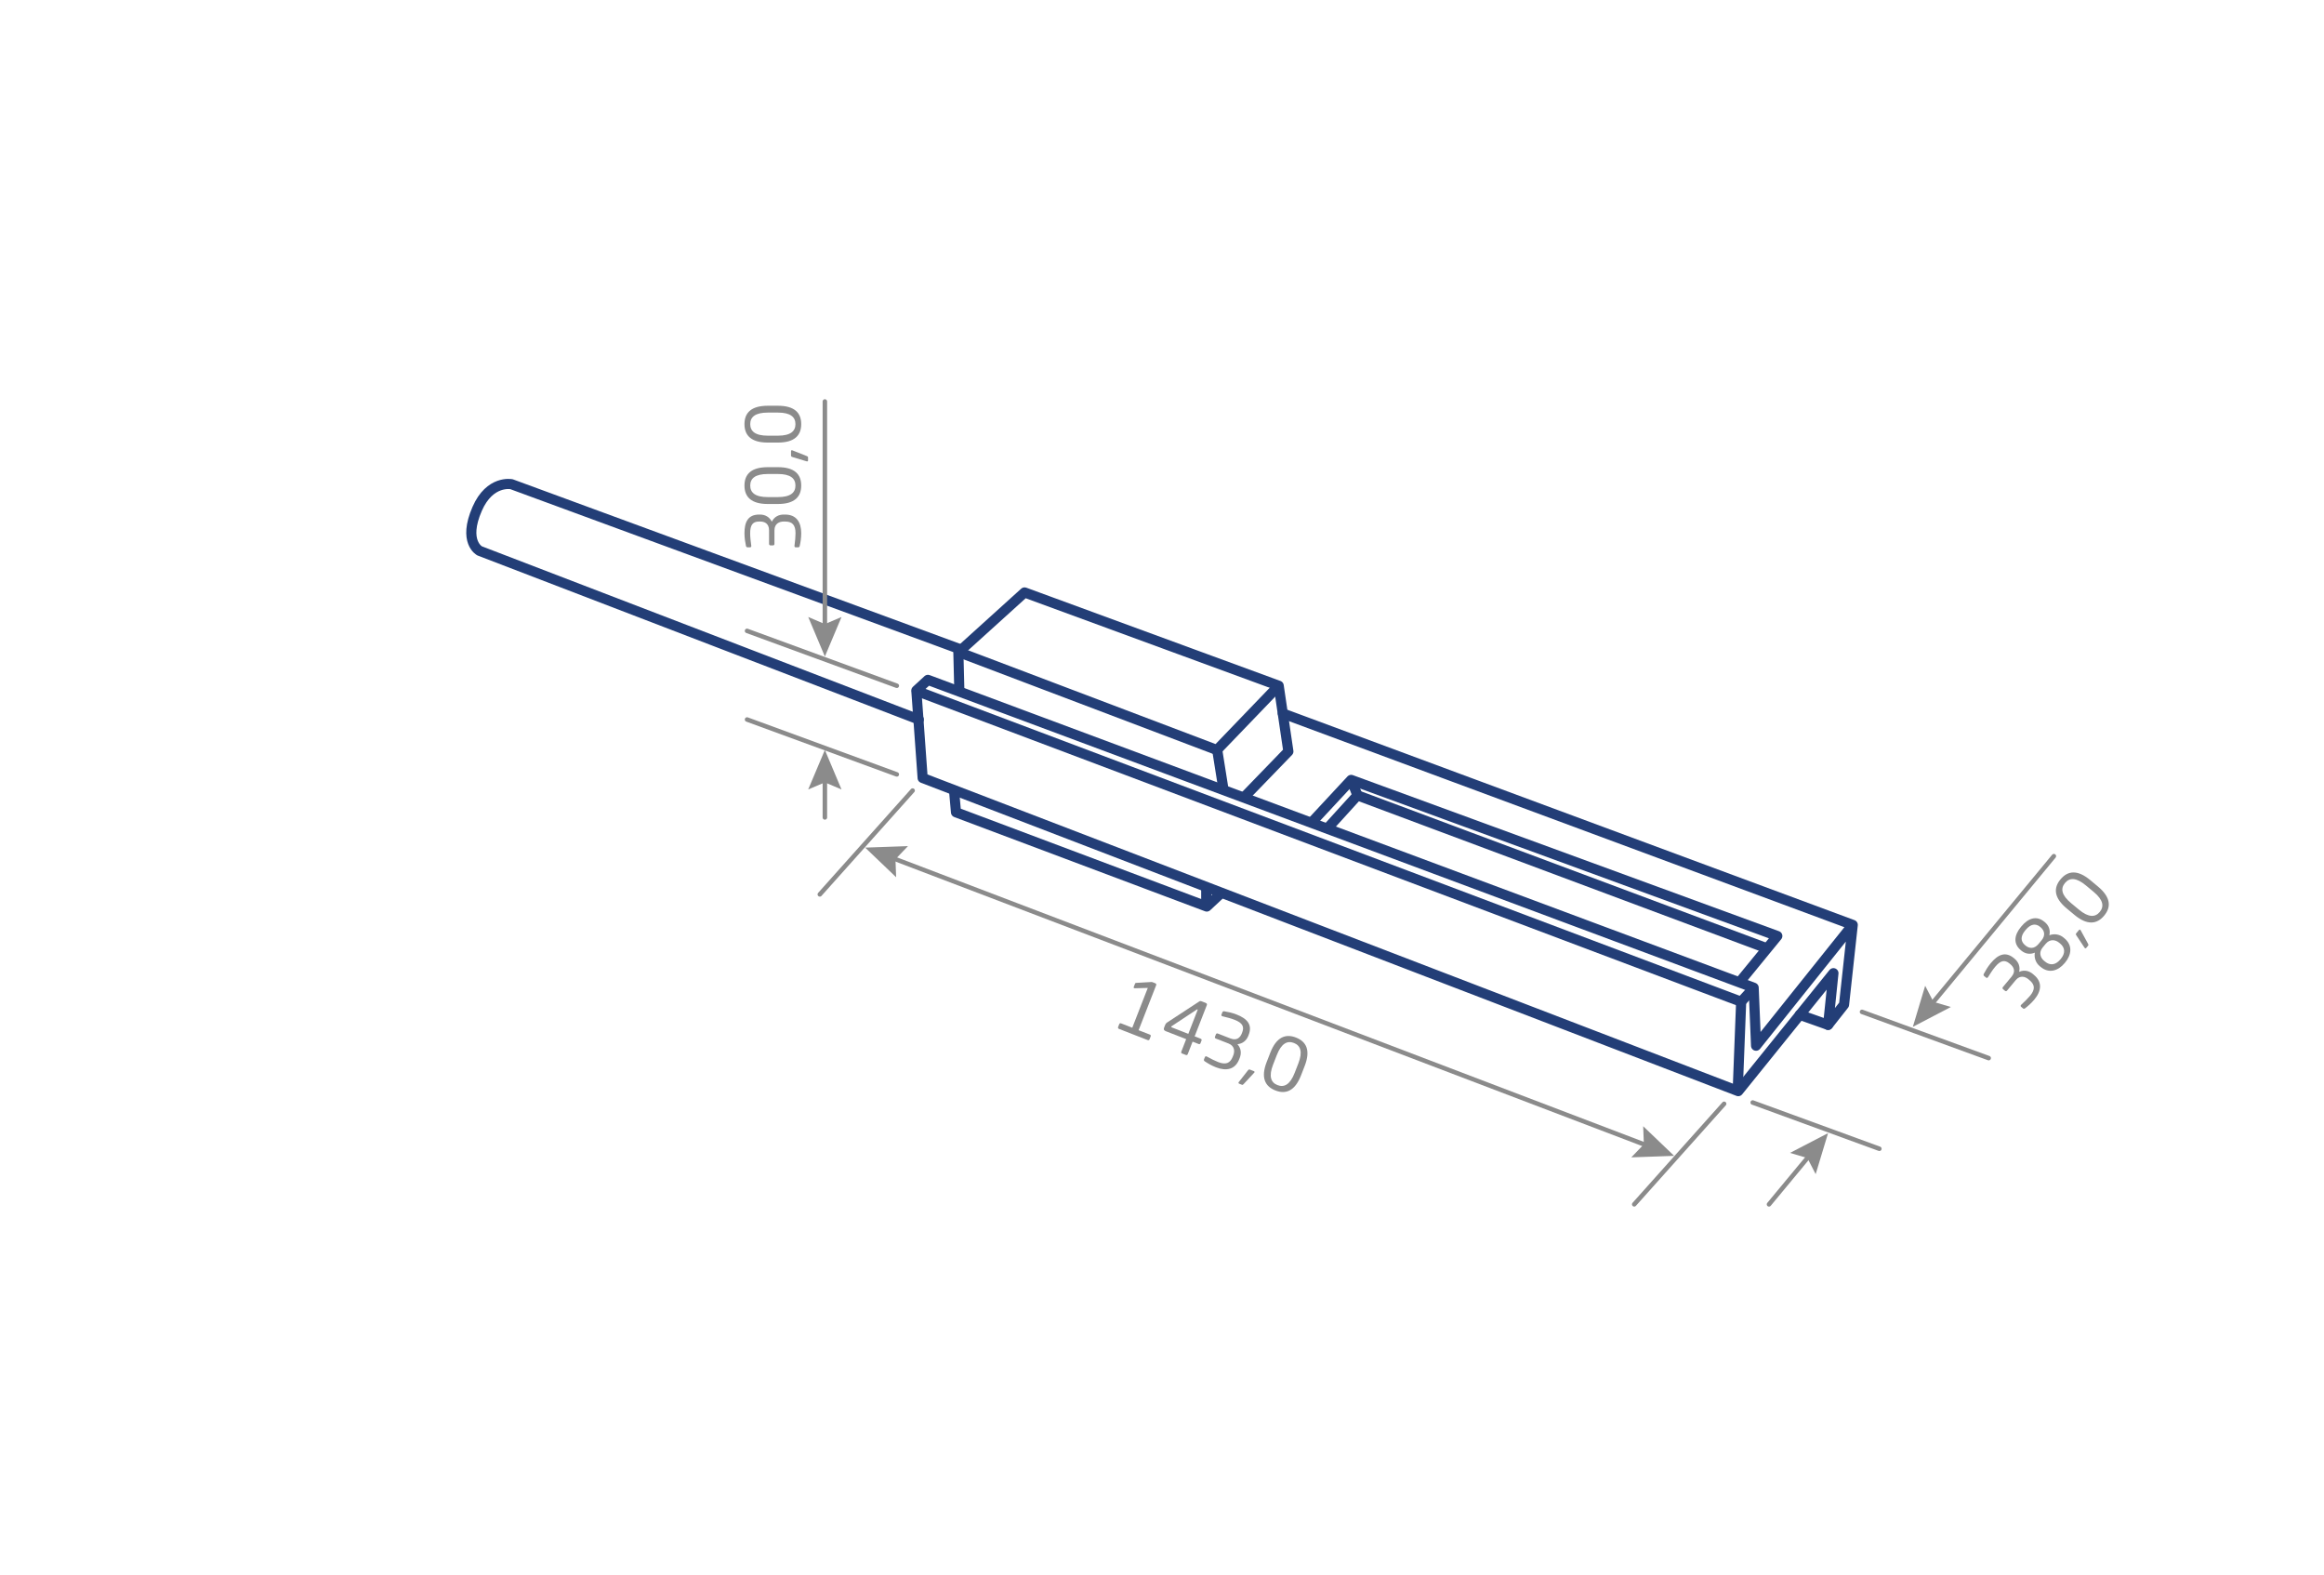 <?xml version="1.0" encoding="utf-8"?>
<!-- Generator: Adobe Illustrator 25.0.1, SVG Export Plug-In . SVG Version: 6.00 Build 0)  -->
<svg version="1.1" id="Camada_1" xmlns="http://www.w3.org/2000/svg" xmlns:xlink="http://www.w3.org/1999/xlink" x="0px" y="0px"
	 viewBox="0 0 619.94 420.09" style="enable-background:new 0 0 619.94 420.09;" xml:space="preserve">
<style type="text/css">
	.st0{fill:none;stroke:#233E77;stroke-width:2.7;stroke-linecap:round;stroke-linejoin:round;stroke-miterlimit:10;}
	.st1{fill:#8B8B8B;}
	.st2{fill:none;stroke:#8B8B8B;stroke-width:1.2;stroke-linecap:round;stroke-linejoin:round;stroke-miterlimit:10;}
	.st3{fill:none;stroke:#8B8B8B;stroke-width:1.2;stroke-linecap:round;stroke-linejoin:round;}
	
		.st4{fill-rule:evenodd;clip-rule:evenodd;fill:none;stroke:#233E77;stroke-width:2.7;stroke-linecap:round;stroke-linejoin:round;stroke-miterlimit:10;}
	.st5{fill:none;}
	
		.st6{fill-rule:evenodd;clip-rule:evenodd;fill:none;stroke:#8B8B8B;stroke-width:1.2;stroke-linecap:round;stroke-linejoin:round;stroke-miterlimit:10;}
</style>
<g>
	<path class="st4" d="M256.3,173.22l-119.86-44.08c0,0-5.77-1.17-9.15,6.57c-3.87,8.86,0.65,11.21,0.65,11.21l117.16,44.98"/>
	<path class="st4" d="M342.2,190.29l152.03,56.39l-2.32,21.27l-4.25,5.4l1.42-13.79l-25.39,31.46L246.12,207.5l-1.68-23.33
		l3.09-2.84l220.27,82.1l0.64,15.47l25.78-32.22"/>
	<path class="st4" d="M255.91,184.3l-0.26-10.31l17.66-15.98l67.79,24.88l2.58,17.53l-11.73,12.12"/>
	<path class="st4" d="M255.91,173.99l68.7,26.04l16.24-16.88"/>
	<path class="st4" d="M324.74,200.28l1.55,9.76"/>
	<path class="st4" d="M467.54,263.82l-3.09,3.35L244.57,184.3"/>
	<path class="st4" d="M464.45,267.56l-0.9,23.2"/>
	<path class="st4" d="M464.19,261.76l9.92-12.12l-113.68-41.63L350,219.23"/>
	<path class="st4" d="M354.25,220.77l7.86-8.64l109.04,40.73"/>
	<path class="st4" d="M487.65,273.34l-7.55-2.68"/>
	<path class="st4" d="M254.5,210.85l0.52,5.8l66.89,25.13l3.74-3.48"/>
	<path class="st4" d="M321.77,241.52v-4.77"/>
	<path class="st4" d="M360.57,208.27l1.55,3.87"/>
</g>
<g>
	<g>
		<line class="st3" x1="483.07" y1="307.73" x2="471.89" y2="321.21"/>
		<g>
			<polygon class="st1" points="477.5,307.49 482.13,308.87 484.34,313.16 487.65,302.22 			"/>
		</g>
	</g>
</g>
<g>
	<g>
		<line class="st3" x1="547.88" y1="228.35" x2="514.83" y2="268.35"/>
		<g>
			<polygon class="st1" points="513.55,262.92 515.77,267.21 520.4,268.58 510.26,273.87 			"/>
		</g>
	</g>
</g>
<g>
	<g>
		<line class="st3" x1="220.04" y1="167.93" x2="220.04" y2="107.08"/>
		<g>
			<polygon class="st1" points="224.48,164.56 220.04,166.45 215.6,164.56 220.04,175.1 			"/>
		</g>
	</g>
</g>
<g>
	<g>
		<line class="st3" x1="220.04" y1="207.19" x2="220.04" y2="218.02"/>
		<g>
			<polygon class="st1" points="215.59,210.56 220.04,208.67 224.48,210.56 220.04,200.02 			"/>
		</g>
	</g>
</g>
<g>
	<path class="st1" d="M213.73,142.22c0,1.26-0.18,2.42-0.4,3.38c-0.04,0.2-0.18,0.38-0.38,0.38h-0.68c-0.22,0-0.34-0.14-0.34-0.34
		c0-0.02,0-0.04,0-0.06c0.16-1.2,0.28-2.42,0.28-3.36c0-2.18-0.84-3.12-2.76-3.12h-0.42c-1.06,0-2.44,0.52-2.44,2.34v3.64
		c0,0.22-0.14,0.38-0.36,0.38h-0.7c-0.22,0-0.38-0.16-0.38-0.38v-3.64c0-1.92-1.32-2.34-2.38-2.34h-0.28
		c-1.64,0-2.38,0.86-2.38,3.12c0,1.16,0.14,2.06,0.3,3.36c0,0.02,0,0.04,0,0.06c0,0.2-0.12,0.34-0.34,0.34h-0.7
		c-0.18,0-0.34-0.18-0.38-0.38c-0.2-0.96-0.4-2.1-0.4-3.38c0-2.98,0.94-4.98,3.9-4.98h0.28c1.34,0,2.5,0.66,3.12,1.9
		c0.7-1.42,1.98-1.9,3.14-1.9h0.42C212.45,137.24,213.73,139.3,213.73,142.22z"/>
	<path class="st1" d="M213.73,129.5c0,3.02-1.8,4.92-6.22,4.92h-2.7c-4.42,0-6.22-1.9-6.22-4.92c0-3.02,1.8-4.9,6.22-4.9h2.7
		C211.93,124.6,213.73,126.48,213.73,129.5z M204.81,126.42c-3.38,0-4.68,1.2-4.68,3.08c0,1.88,1.3,3.08,4.68,3.08h2.7
		c3.38,0,4.68-1.2,4.68-3.08c0-1.88-1.3-3.08-4.68-3.08H204.81z"/>
	<path class="st1" d="M211.39,120.12l3.78,1.5c0.26,0.1,0.38,0.16,0.38,0.38v0.82c0,0.16-0.1,0.24-0.24,0.24
		c-0.04,0-0.1,0-0.14-0.02l-3.78-1.14c-0.26-0.08-0.38-0.18-0.38-0.4v-1.16c0-0.16,0.08-0.26,0.22-0.26
		C211.27,120.08,211.33,120.1,211.39,120.12z"/>
	<path class="st1" d="M213.73,113.12c0,3.02-1.8,4.92-6.22,4.92h-2.7c-4.42,0-6.22-1.9-6.22-4.92s1.8-4.9,6.22-4.9h2.7
		C211.93,108.22,213.73,110.1,213.73,113.12z M204.81,110.04c-3.38,0-4.68,1.2-4.68,3.08s1.3,3.08,4.68,3.08h2.7
		c3.38,0,4.68-1.2,4.68-3.08s-1.3-3.08-4.68-3.08H204.81z"/>
</g>
<line class="st2" x1="199.28" y1="168.26" x2="239.23" y2="182.9"/>
<line class="st2" x1="199.28" y1="191.9" x2="239.23" y2="206.54"/>
<g>
	<path class="st1" d="M542.68,266.58c-0.81,0.97-1.69,1.75-2.47,2.34c-0.16,0.13-0.38,0.18-0.54,0.05l-0.52-0.44
		c-0.17-0.14-0.17-0.33-0.04-0.48c0.01-0.02,0.03-0.03,0.04-0.05c0.89-0.82,1.76-1.68,2.37-2.4c1.39-1.68,1.35-2.94-0.12-4.16
		l-0.32-0.27c-0.81-0.68-2.21-1.16-3.37,0.24l-2.33,2.8c-0.14,0.17-0.35,0.2-0.52,0.06l-0.54-0.45c-0.17-0.14-0.19-0.37-0.05-0.54
		l2.33-2.8c1.23-1.48,0.48-2.64-0.33-3.32l-0.22-0.18c-1.26-1.05-2.38-0.86-3.83,0.88c-0.74,0.89-1.21,1.67-1.92,2.78
		c-0.01,0.02-0.03,0.03-0.04,0.05c-0.13,0.15-0.31,0.18-0.48,0.04l-0.54-0.45c-0.14-0.12-0.15-0.36-0.05-0.54
		c0.46-0.87,1.04-1.87,1.85-2.85c1.91-2.29,3.91-3.23,6.19-1.33l0.21,0.18c1.03,0.86,1.5,2.11,1.18,3.46
		c1.45-0.64,2.74-0.19,3.63,0.55l0.32,0.27C544.88,261.93,544.55,264.34,542.68,266.58z"/>
	<path class="st1" d="M550.88,256.73l-0.13,0.15c-1.7,2.04-4.16,2.87-6.4,1l-0.29-0.24c-0.94-0.78-1.52-2.15-1.25-3.56
		c-1.3,0.56-2.6,0.31-3.61-0.54l-0.14-0.12c-2.12-1.77-1.7-4.12,0.06-6.23l0.13-0.15c1.75-2.11,3.99-2.95,6.11-1.18l0.14,0.12
		c1.02,0.84,1.5,2.08,1.18,3.46c1.34-0.52,2.79-0.2,3.73,0.58l0.29,0.24C552.95,252.12,552.58,254.68,550.88,256.73z M544.23,247.21
		c-1.23-1.02-2.58-0.74-3.85,0.78l-0.13,0.15c-1.27,1.52-1.3,2.9-0.07,3.93l0.14,0.12c0.95,0.79,2.29,1,3.47-0.42l0.79-0.95
		c1.18-1.41,0.73-2.69-0.22-3.49L544.23,247.21z M549.25,251.41c-0.88-0.73-2.37-1.09-3.55,0.32l-0.79,0.95
		c-1.18,1.41-0.55,2.82,0.33,3.55l0.29,0.24c1.32,1.1,2.8,0.95,4.07-0.57l0.13-0.15c1.27-1.52,1.15-3-0.18-4.1L549.25,251.41z"/>
	<path class="st1" d="M555.02,248.1l1.95,3.57c0.14,0.24,0.19,0.37,0.05,0.54l-0.52,0.63c-0.1,0.12-0.23,0.12-0.34,0.03
		c-0.03-0.03-0.08-0.06-0.1-0.1l-2.18-3.29c-0.15-0.23-0.18-0.38-0.04-0.55l0.74-0.89c0.1-0.12,0.23-0.15,0.33-0.06
		C554.95,247.99,554.99,248.04,555.02,248.1z"/>
	<path class="st1" d="M561.3,244.21c-1.93,2.32-4.53,2.63-7.93-0.2l-2.08-1.73c-3.4-2.83-3.57-5.44-1.63-7.76
		c1.93-2.32,4.52-2.62,7.92,0.21l2.08,1.73C563.05,239.3,563.23,241.89,561.3,244.21z M556.41,236.14c-2.6-2.16-4.37-2.07-5.57-0.63
		c-1.2,1.45-0.97,3.2,1.63,5.36l2.08,1.73c2.6,2.16,4.37,2.07,5.57,0.63c1.2-1.45,0.97-3.2-1.63-5.36L556.41,236.14z"/>
</g>
<line class="st2" x1="459.92" y1="294.4" x2="435.94" y2="321.21"/>
<line class="st2" x1="501.33" y1="306.39" x2="467.54" y2="294.05"/>
<line class="st2" x1="530.49" y1="282.21" x2="496.7" y2="269.88"/>
<line class="st2" x1="243.45" y1="210.85" x2="218.69" y2="238.54"/>
<g>
	<g>
		<line class="st3" x1="439.9" y1="305.73" x2="237.48" y2="228.62"/>
		<g>
			<polygon class="st1" points="438.33,300.38 438.51,305.2 435.16,308.68 446.59,308.28 			"/>
		</g>
		<g>
			<polygon class="st1" points="242.21,225.67 238.87,229.15 239.05,233.97 230.79,226.07 			"/>
		</g>
	</g>
</g>
<g>
	<path class="st1" d="M298.5,274.42c-0.21-0.08-0.32-0.28-0.24-0.48l0.32-0.82c0.08-0.21,0.29-0.25,0.5-0.17l2.96,1.16l4.14-10.62
		l-3.41,0.09c-0.17,0-0.45-0.05-0.35-0.31l0.37-0.95c0.05-0.13,0.12-0.15,0.28-0.17l3.93-0.23c0.18-0.02,0.32,0,0.44,0.04l0.76,0.3
		c0.19,0.07,0.3,0.29,0.22,0.49l-4.69,12.02l2.98,1.16c0.21,0.08,0.33,0.26,0.25,0.46l-0.32,0.82c-0.08,0.21-0.3,0.27-0.5,0.19
		L298.5,274.42z"/>
	<path class="st1" d="M319.75,278.45l-1.62-0.63l-1.29,3.32c-0.07,0.19-0.26,0.33-0.46,0.25l-1.08-0.42
		c-0.21-0.08-0.25-0.29-0.17-0.5l1.29-3.32l-5.39-2.1c-0.56-0.22-0.69-0.48-0.48-1.02l0.28-0.71c0.09-0.24,0.24-0.44,0.49-0.6
		l8.53-5.58c0.15-0.11,0.34-0.21,0.66-0.09l1.1,0.43c0.3,0.12,0.43,0.32,0.32,0.6l-3.25,8.33l1.62,0.63
		c0.19,0.07,0.3,0.27,0.22,0.47l-0.29,0.75C320.15,278.46,319.95,278.53,319.75,278.45z M319.47,269.37
		c0.03-0.07,0.03-0.12-0.03-0.14c-0.02-0.01-0.02-0.01-0.02-0.01c-0.06-0.02-0.13,0.01-0.19,0.05l-6.69,4.43
		c-0.06,0.04-0.1,0.09-0.11,0.13c-0.03,0.07,0.01,0.13,0.11,0.17l4.45,1.74L319.47,269.37z"/>
	<path class="st1" d="M324.38,284.67c-1.17-0.46-2.19-1.05-3-1.6c-0.17-0.11-0.29-0.31-0.22-0.49l0.25-0.63
		c0.08-0.21,0.25-0.27,0.44-0.19c0.02,0.01,0.04,0.01,0.06,0.02c1.06,0.59,2.15,1.14,3.03,1.48c2.03,0.79,3.21,0.35,3.91-1.44
		l0.15-0.39c0.38-0.99,0.4-2.46-1.29-3.12l-3.39-1.32c-0.2-0.08-0.3-0.27-0.22-0.47l0.25-0.65c0.08-0.21,0.29-0.3,0.49-0.22
		l3.39,1.32c1.79,0.7,2.66-0.38,3.04-1.37l0.1-0.26c0.6-1.53,0.06-2.53-2.04-3.35c-1.08-0.42-1.97-0.62-3.24-0.94
		c-0.02-0.01-0.04-0.01-0.06-0.02c-0.19-0.07-0.27-0.24-0.19-0.44l0.25-0.65c0.07-0.17,0.29-0.25,0.49-0.22
		c0.97,0.16,2.1,0.39,3.29,0.86c2.78,1.08,4.3,2.69,3.22,5.44l-0.1,0.26c-0.49,1.25-1.52,2.09-2.9,2.22
		c1.07,1.17,1.05,2.54,0.63,3.62l-0.15,0.39C329.49,285.28,327.11,285.73,324.38,284.67z"/>
	<path class="st1" d="M334.55,286.12l-2.77,2.98c-0.19,0.21-0.29,0.3-0.49,0.22l-0.76-0.3c-0.15-0.06-0.19-0.18-0.14-0.31
		c0.01-0.04,0.04-0.09,0.07-0.12l2.44-3.11c0.17-0.21,0.31-0.29,0.51-0.21l1.08,0.42c0.15,0.06,0.21,0.17,0.16,0.3
		C334.63,286.02,334.59,286.07,334.55,286.12z"/>
	<path class="st1" d="M340.22,290.84c-2.81-1.1-3.93-3.47-2.33-7.58l0.98-2.52c1.61-4.12,4.03-5.11,6.85-4.01
		c2.81,1.1,3.91,3.46,2.31,7.58l-0.98,2.52C345.44,290.94,343.04,291.94,340.22,290.84z M346.33,283.65
		c1.23-3.15,0.58-4.8-1.17-5.48c-1.75-0.68-3.34,0.09-4.57,3.24l-0.98,2.52c-1.23,3.15-0.58,4.8,1.17,5.48s3.34-0.09,4.57-3.24
		L346.33,283.65z"/>
</g>
</svg>

